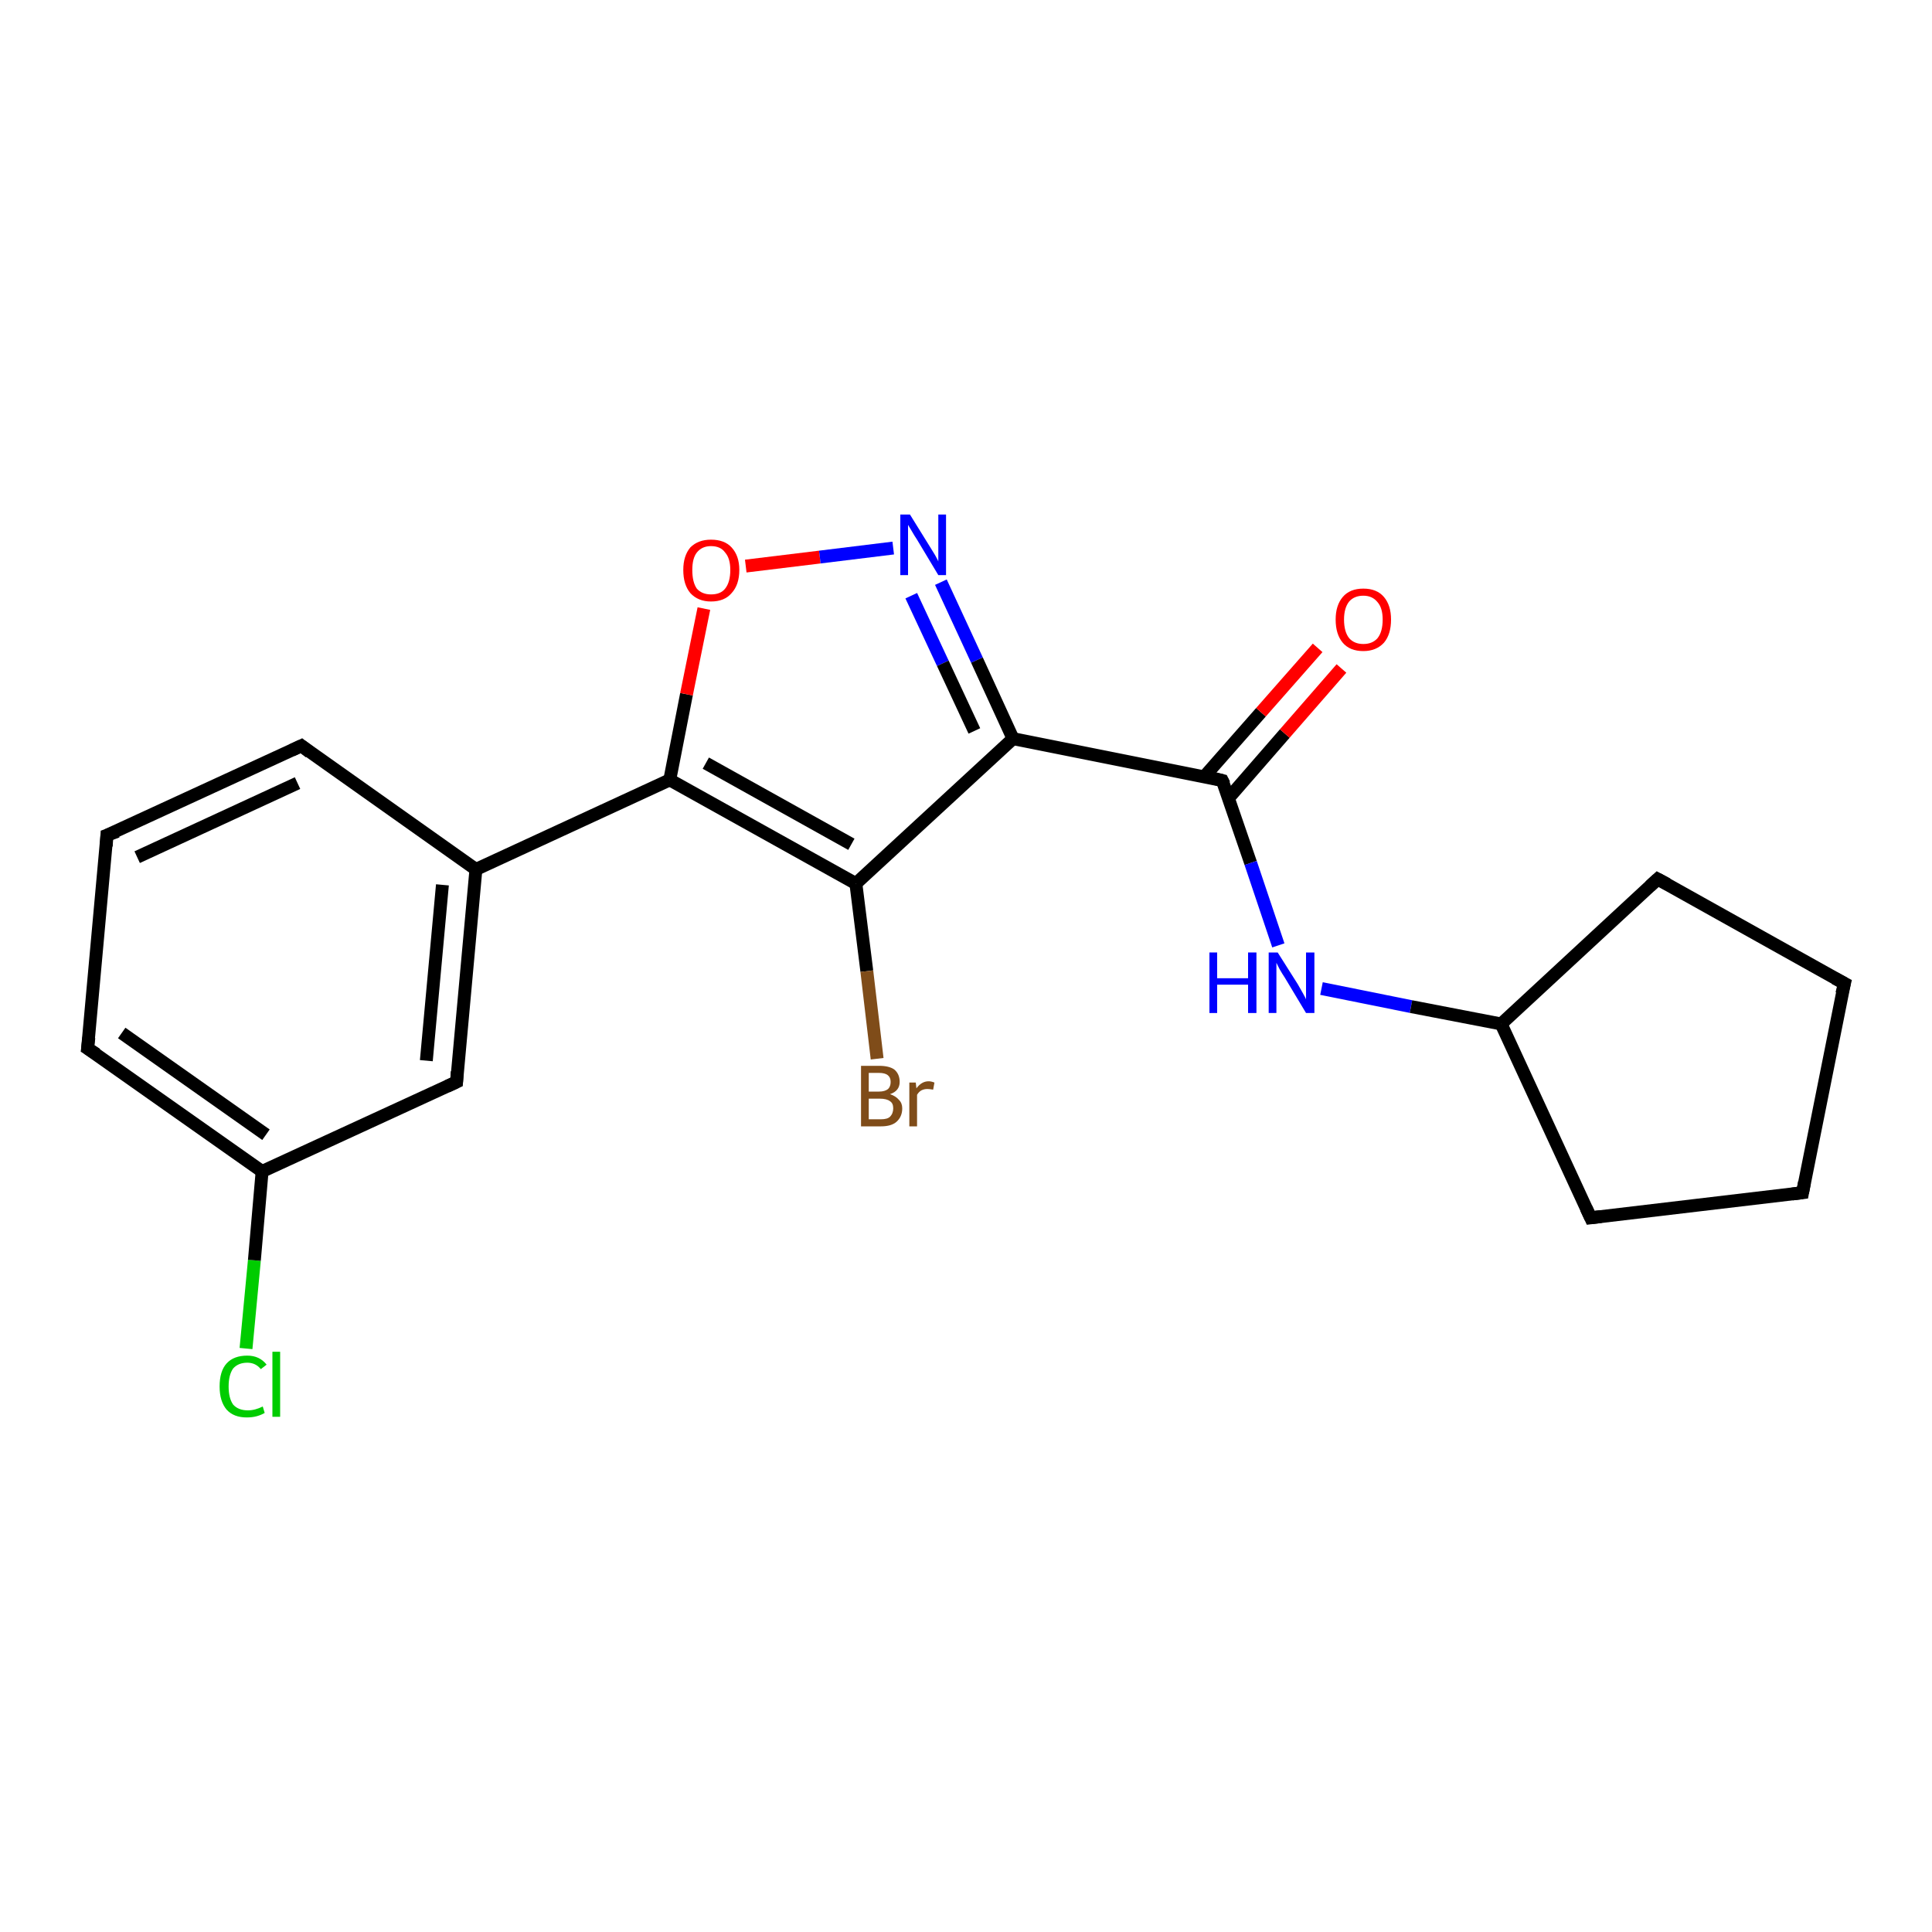 <?xml version='1.0' encoding='iso-8859-1'?>
<svg version='1.1' baseProfile='full'
              xmlns='http://www.w3.org/2000/svg'
                      xmlns:rdkit='http://www.rdkit.org/xml'
                      xmlns:xlink='http://www.w3.org/1999/xlink'
                  xml:space='preserve'
width='300px' height='300px' viewBox='0 0 300 300'>
<!-- END OF HEADER -->
<rect style='opacity:1.0;fill:#FFFFFF;stroke:none' width='300.0' height='300.0' x='0.0' y='0.0'> </rect>
<path class='bond-0 atom-0 atom-1' d='M 38.2,209.4 L 39.5,195.7' style='fill:none;fill-rule:evenodd;stroke:#00CC00;stroke-width:2.0px;stroke-linecap:butt;stroke-linejoin:miter;stroke-opacity:1' />
<path class='bond-0 atom-0 atom-1' d='M 39.5,195.7 L 40.7,181.9' style='fill:none;fill-rule:evenodd;stroke:#000000;stroke-width:2.0px;stroke-linecap:butt;stroke-linejoin:miter;stroke-opacity:1' />
<path class='bond-1 atom-1 atom-2' d='M 40.7,181.9 L 13.6,162.8' style='fill:none;fill-rule:evenodd;stroke:#000000;stroke-width:2.0px;stroke-linecap:butt;stroke-linejoin:miter;stroke-opacity:1' />
<path class='bond-1 atom-1 atom-2' d='M 41.3,176.2 L 18.9,160.4' style='fill:none;fill-rule:evenodd;stroke:#000000;stroke-width:2.0px;stroke-linecap:butt;stroke-linejoin:miter;stroke-opacity:1' />
<path class='bond-2 atom-2 atom-3' d='M 13.6,162.8 L 16.6,129.7' style='fill:none;fill-rule:evenodd;stroke:#000000;stroke-width:2.0px;stroke-linecap:butt;stroke-linejoin:miter;stroke-opacity:1' />
<path class='bond-3 atom-3 atom-4' d='M 16.6,129.7 L 46.8,115.8' style='fill:none;fill-rule:evenodd;stroke:#000000;stroke-width:2.0px;stroke-linecap:butt;stroke-linejoin:miter;stroke-opacity:1' />
<path class='bond-3 atom-3 atom-4' d='M 21.3,133.1 L 46.2,121.6' style='fill:none;fill-rule:evenodd;stroke:#000000;stroke-width:2.0px;stroke-linecap:butt;stroke-linejoin:miter;stroke-opacity:1' />
<path class='bond-4 atom-4 atom-5' d='M 46.8,115.8 L 73.9,135.0' style='fill:none;fill-rule:evenodd;stroke:#000000;stroke-width:2.0px;stroke-linecap:butt;stroke-linejoin:miter;stroke-opacity:1' />
<path class='bond-5 atom-5 atom-6' d='M 73.9,135.0 L 70.9,168.0' style='fill:none;fill-rule:evenodd;stroke:#000000;stroke-width:2.0px;stroke-linecap:butt;stroke-linejoin:miter;stroke-opacity:1' />
<path class='bond-5 atom-5 atom-6' d='M 68.7,137.4 L 66.2,164.7' style='fill:none;fill-rule:evenodd;stroke:#000000;stroke-width:2.0px;stroke-linecap:butt;stroke-linejoin:miter;stroke-opacity:1' />
<path class='bond-6 atom-5 atom-7' d='M 73.9,135.0 L 104.0,121.1' style='fill:none;fill-rule:evenodd;stroke:#000000;stroke-width:2.0px;stroke-linecap:butt;stroke-linejoin:miter;stroke-opacity:1' />
<path class='bond-7 atom-7 atom-8' d='M 104.0,121.1 L 106.6,107.8' style='fill:none;fill-rule:evenodd;stroke:#000000;stroke-width:2.0px;stroke-linecap:butt;stroke-linejoin:miter;stroke-opacity:1' />
<path class='bond-7 atom-7 atom-8' d='M 106.6,107.8 L 109.3,94.5' style='fill:none;fill-rule:evenodd;stroke:#FF0000;stroke-width:2.0px;stroke-linecap:butt;stroke-linejoin:miter;stroke-opacity:1' />
<path class='bond-8 atom-8 atom-9' d='M 115.8,87.9 L 127.3,86.5' style='fill:none;fill-rule:evenodd;stroke:#FF0000;stroke-width:2.0px;stroke-linecap:butt;stroke-linejoin:miter;stroke-opacity:1' />
<path class='bond-8 atom-8 atom-9' d='M 127.3,86.5 L 138.7,85.1' style='fill:none;fill-rule:evenodd;stroke:#0000FF;stroke-width:2.0px;stroke-linecap:butt;stroke-linejoin:miter;stroke-opacity:1' />
<path class='bond-9 atom-9 atom-10' d='M 146.1,90.4 L 151.7,102.5' style='fill:none;fill-rule:evenodd;stroke:#0000FF;stroke-width:2.0px;stroke-linecap:butt;stroke-linejoin:miter;stroke-opacity:1' />
<path class='bond-9 atom-9 atom-10' d='M 151.7,102.5 L 157.3,114.7' style='fill:none;fill-rule:evenodd;stroke:#000000;stroke-width:2.0px;stroke-linecap:butt;stroke-linejoin:miter;stroke-opacity:1' />
<path class='bond-9 atom-9 atom-10' d='M 141.5,92.5 L 146.4,103.0' style='fill:none;fill-rule:evenodd;stroke:#0000FF;stroke-width:2.0px;stroke-linecap:butt;stroke-linejoin:miter;stroke-opacity:1' />
<path class='bond-9 atom-9 atom-10' d='M 146.4,103.0 L 151.3,113.5' style='fill:none;fill-rule:evenodd;stroke:#000000;stroke-width:2.0px;stroke-linecap:butt;stroke-linejoin:miter;stroke-opacity:1' />
<path class='bond-10 atom-10 atom-11' d='M 157.3,114.7 L 189.8,121.2' style='fill:none;fill-rule:evenodd;stroke:#000000;stroke-width:2.0px;stroke-linecap:butt;stroke-linejoin:miter;stroke-opacity:1' />
<path class='bond-11 atom-11 atom-12' d='M 190.8,123.9 L 199.5,113.9' style='fill:none;fill-rule:evenodd;stroke:#000000;stroke-width:2.0px;stroke-linecap:butt;stroke-linejoin:miter;stroke-opacity:1' />
<path class='bond-11 atom-11 atom-12' d='M 199.5,113.9 L 208.3,103.8' style='fill:none;fill-rule:evenodd;stroke:#FF0000;stroke-width:2.0px;stroke-linecap:butt;stroke-linejoin:miter;stroke-opacity:1' />
<path class='bond-11 atom-11 atom-12' d='M 187.0,120.6 L 195.8,110.6' style='fill:none;fill-rule:evenodd;stroke:#000000;stroke-width:2.0px;stroke-linecap:butt;stroke-linejoin:miter;stroke-opacity:1' />
<path class='bond-11 atom-11 atom-12' d='M 195.8,110.6 L 204.6,100.6' style='fill:none;fill-rule:evenodd;stroke:#FF0000;stroke-width:2.0px;stroke-linecap:butt;stroke-linejoin:miter;stroke-opacity:1' />
<path class='bond-12 atom-11 atom-13' d='M 189.8,121.2 L 194.2,134.0' style='fill:none;fill-rule:evenodd;stroke:#000000;stroke-width:2.0px;stroke-linecap:butt;stroke-linejoin:miter;stroke-opacity:1' />
<path class='bond-12 atom-11 atom-13' d='M 194.2,134.0 L 198.5,146.8' style='fill:none;fill-rule:evenodd;stroke:#0000FF;stroke-width:2.0px;stroke-linecap:butt;stroke-linejoin:miter;stroke-opacity:1' />
<path class='bond-13 atom-13 atom-14' d='M 205.2,153.5 L 219.1,156.3' style='fill:none;fill-rule:evenodd;stroke:#0000FF;stroke-width:2.0px;stroke-linecap:butt;stroke-linejoin:miter;stroke-opacity:1' />
<path class='bond-13 atom-13 atom-14' d='M 219.1,156.3 L 233.1,159.0' style='fill:none;fill-rule:evenodd;stroke:#000000;stroke-width:2.0px;stroke-linecap:butt;stroke-linejoin:miter;stroke-opacity:1' />
<path class='bond-14 atom-14 atom-15' d='M 233.1,159.0 L 257.4,136.5' style='fill:none;fill-rule:evenodd;stroke:#000000;stroke-width:2.0px;stroke-linecap:butt;stroke-linejoin:miter;stroke-opacity:1' />
<path class='bond-15 atom-15 atom-16' d='M 257.4,136.5 L 286.4,152.7' style='fill:none;fill-rule:evenodd;stroke:#000000;stroke-width:2.0px;stroke-linecap:butt;stroke-linejoin:miter;stroke-opacity:1' />
<path class='bond-16 atom-16 atom-17' d='M 286.4,152.7 L 279.9,185.2' style='fill:none;fill-rule:evenodd;stroke:#000000;stroke-width:2.0px;stroke-linecap:butt;stroke-linejoin:miter;stroke-opacity:1' />
<path class='bond-17 atom-17 atom-18' d='M 279.9,185.2 L 247.0,189.1' style='fill:none;fill-rule:evenodd;stroke:#000000;stroke-width:2.0px;stroke-linecap:butt;stroke-linejoin:miter;stroke-opacity:1' />
<path class='bond-18 atom-10 atom-19' d='M 157.3,114.7 L 132.9,137.2' style='fill:none;fill-rule:evenodd;stroke:#000000;stroke-width:2.0px;stroke-linecap:butt;stroke-linejoin:miter;stroke-opacity:1' />
<path class='bond-19 atom-19 atom-20' d='M 132.9,137.2 L 134.6,150.8' style='fill:none;fill-rule:evenodd;stroke:#000000;stroke-width:2.0px;stroke-linecap:butt;stroke-linejoin:miter;stroke-opacity:1' />
<path class='bond-19 atom-19 atom-20' d='M 134.6,150.8 L 136.2,164.4' style='fill:none;fill-rule:evenodd;stroke:#7F4C19;stroke-width:2.0px;stroke-linecap:butt;stroke-linejoin:miter;stroke-opacity:1' />
<path class='bond-20 atom-6 atom-1' d='M 70.9,168.0 L 40.7,181.9' style='fill:none;fill-rule:evenodd;stroke:#000000;stroke-width:2.0px;stroke-linecap:butt;stroke-linejoin:miter;stroke-opacity:1' />
<path class='bond-21 atom-19 atom-7' d='M 132.9,137.2 L 104.0,121.1' style='fill:none;fill-rule:evenodd;stroke:#000000;stroke-width:2.0px;stroke-linecap:butt;stroke-linejoin:miter;stroke-opacity:1' />
<path class='bond-21 atom-19 atom-7' d='M 132.2,131.1 L 109.6,118.5' style='fill:none;fill-rule:evenodd;stroke:#000000;stroke-width:2.0px;stroke-linecap:butt;stroke-linejoin:miter;stroke-opacity:1' />
<path class='bond-22 atom-18 atom-14' d='M 247.0,189.1 L 233.1,159.0' style='fill:none;fill-rule:evenodd;stroke:#000000;stroke-width:2.0px;stroke-linecap:butt;stroke-linejoin:miter;stroke-opacity:1' />
<path d='M 15.0,163.7 L 13.6,162.8 L 13.8,161.1' style='fill:none;stroke:#000000;stroke-width:2.0px;stroke-linecap:butt;stroke-linejoin:miter;stroke-opacity:1;' />
<path d='M 16.5,131.4 L 16.6,129.7 L 18.2,129.1' style='fill:none;stroke:#000000;stroke-width:2.0px;stroke-linecap:butt;stroke-linejoin:miter;stroke-opacity:1;' />
<path d='M 45.3,116.5 L 46.8,115.8 L 48.1,116.8' style='fill:none;stroke:#000000;stroke-width:2.0px;stroke-linecap:butt;stroke-linejoin:miter;stroke-opacity:1;' />
<path d='M 71.0,166.4 L 70.9,168.0 L 69.4,168.7' style='fill:none;stroke:#000000;stroke-width:2.0px;stroke-linecap:butt;stroke-linejoin:miter;stroke-opacity:1;' />
<path d='M 188.2,120.8 L 189.8,121.2 L 190.1,121.8' style='fill:none;stroke:#000000;stroke-width:2.0px;stroke-linecap:butt;stroke-linejoin:miter;stroke-opacity:1;' />
<path d='M 256.2,137.6 L 257.4,136.5 L 258.9,137.3' style='fill:none;stroke:#000000;stroke-width:2.0px;stroke-linecap:butt;stroke-linejoin:miter;stroke-opacity:1;' />
<path d='M 284.9,151.9 L 286.4,152.7 L 286.0,154.3' style='fill:none;stroke:#000000;stroke-width:2.0px;stroke-linecap:butt;stroke-linejoin:miter;stroke-opacity:1;' />
<path d='M 280.2,183.6 L 279.9,185.2 L 278.3,185.4' style='fill:none;stroke:#000000;stroke-width:2.0px;stroke-linecap:butt;stroke-linejoin:miter;stroke-opacity:1;' />
<path d='M 248.6,188.9 L 247.0,189.1 L 246.3,187.6' style='fill:none;stroke:#000000;stroke-width:2.0px;stroke-linecap:butt;stroke-linejoin:miter;stroke-opacity:1;' />
<path class='atom-0' d='M 34.1 215.3
Q 34.1 212.9, 35.2 211.7
Q 36.3 210.5, 38.4 210.5
Q 40.3 210.5, 41.4 211.9
L 40.5 212.6
Q 39.7 211.6, 38.4 211.6
Q 37.0 211.6, 36.2 212.5
Q 35.5 213.5, 35.5 215.3
Q 35.5 217.1, 36.2 218.1
Q 37.0 219.0, 38.5 219.0
Q 39.6 219.0, 40.8 218.4
L 41.1 219.4
Q 40.6 219.7, 39.9 219.9
Q 39.2 220.1, 38.3 220.1
Q 36.3 220.1, 35.2 218.9
Q 34.1 217.6, 34.1 215.3
' fill='#00CC00'/>
<path class='atom-0' d='M 42.3 209.9
L 43.5 209.9
L 43.5 220.0
L 42.3 220.0
L 42.3 209.9
' fill='#00CC00'/>
<path class='atom-8' d='M 106.1 88.5
Q 106.1 86.3, 107.2 85.0
Q 108.4 83.8, 110.4 83.8
Q 112.5 83.8, 113.6 85.0
Q 114.8 86.3, 114.8 88.5
Q 114.8 90.8, 113.6 92.1
Q 112.5 93.4, 110.4 93.4
Q 108.4 93.4, 107.2 92.1
Q 106.1 90.8, 106.1 88.5
M 110.4 92.3
Q 111.9 92.3, 112.6 91.4
Q 113.4 90.4, 113.4 88.5
Q 113.4 86.7, 112.6 85.8
Q 111.9 84.8, 110.4 84.8
Q 109.0 84.8, 108.2 85.8
Q 107.5 86.7, 107.5 88.5
Q 107.5 90.4, 108.2 91.4
Q 109.0 92.3, 110.4 92.3
' fill='#FF0000'/>
<path class='atom-9' d='M 141.3 79.9
L 144.4 84.9
Q 144.7 85.4, 145.2 86.2
Q 145.7 87.1, 145.7 87.2
L 145.7 79.9
L 146.9 79.9
L 146.9 89.3
L 145.7 89.3
L 142.4 83.8
Q 142.0 83.2, 141.6 82.5
Q 141.2 81.8, 141.0 81.5
L 141.0 89.3
L 139.8 89.3
L 139.8 79.9
L 141.3 79.9
' fill='#0000FF'/>
<path class='atom-12' d='M 207.4 96.2
Q 207.4 94.0, 208.5 92.7
Q 209.6 91.4, 211.7 91.4
Q 213.8 91.4, 214.9 92.7
Q 216.0 94.0, 216.0 96.2
Q 216.0 98.5, 214.9 99.8
Q 213.7 101.1, 211.7 101.1
Q 209.6 101.1, 208.5 99.8
Q 207.4 98.5, 207.4 96.2
M 211.7 100.0
Q 213.1 100.0, 213.9 99.1
Q 214.7 98.1, 214.7 96.2
Q 214.7 94.4, 213.9 93.5
Q 213.1 92.5, 211.7 92.5
Q 210.3 92.5, 209.5 93.4
Q 208.7 94.4, 208.7 96.2
Q 208.7 98.1, 209.5 99.1
Q 210.3 100.0, 211.7 100.0
' fill='#FF0000'/>
<path class='atom-13' d='M 187.8 147.9
L 189.0 147.9
L 189.0 151.9
L 193.8 151.9
L 193.8 147.9
L 195.1 147.9
L 195.1 157.3
L 193.8 157.3
L 193.8 152.9
L 189.0 152.9
L 189.0 157.3
L 187.8 157.3
L 187.8 147.9
' fill='#0000FF'/>
<path class='atom-13' d='M 198.4 147.9
L 201.5 152.8
Q 201.8 153.3, 202.3 154.2
Q 202.8 155.1, 202.8 155.2
L 202.8 147.9
L 204.1 147.9
L 204.1 157.3
L 202.8 157.3
L 199.5 151.8
Q 199.1 151.2, 198.7 150.5
Q 198.3 149.7, 198.2 149.5
L 198.2 157.3
L 197.0 157.3
L 197.0 147.9
L 198.4 147.9
' fill='#0000FF'/>
<path class='atom-20' d='M 138.2 169.9
Q 139.1 170.2, 139.6 170.8
Q 140.1 171.3, 140.1 172.1
Q 140.1 173.4, 139.2 174.2
Q 138.4 174.9, 136.8 174.9
L 133.7 174.9
L 133.7 165.5
L 136.5 165.5
Q 138.1 165.5, 138.9 166.1
Q 139.7 166.8, 139.7 168.0
Q 139.7 169.4, 138.2 169.9
M 134.9 166.6
L 134.9 169.5
L 136.5 169.5
Q 137.4 169.5, 137.9 169.1
Q 138.3 168.7, 138.3 168.0
Q 138.3 166.6, 136.5 166.6
L 134.9 166.6
M 136.8 173.8
Q 137.8 173.8, 138.2 173.4
Q 138.7 172.9, 138.7 172.1
Q 138.7 171.3, 138.2 171.0
Q 137.7 170.6, 136.6 170.6
L 134.9 170.6
L 134.9 173.8
L 136.8 173.8
' fill='#7F4C19'/>
<path class='atom-20' d='M 142.2 168.1
L 142.3 169.0
Q 143.1 167.9, 144.2 167.9
Q 144.6 167.9, 145.1 168.1
L 144.9 169.2
Q 144.3 169.1, 144.0 169.1
Q 143.5 169.1, 143.1 169.3
Q 142.7 169.5, 142.4 170.0
L 142.4 174.9
L 141.2 174.9
L 141.2 168.1
L 142.2 168.1
' fill='#7F4C19'/>
</svg>
